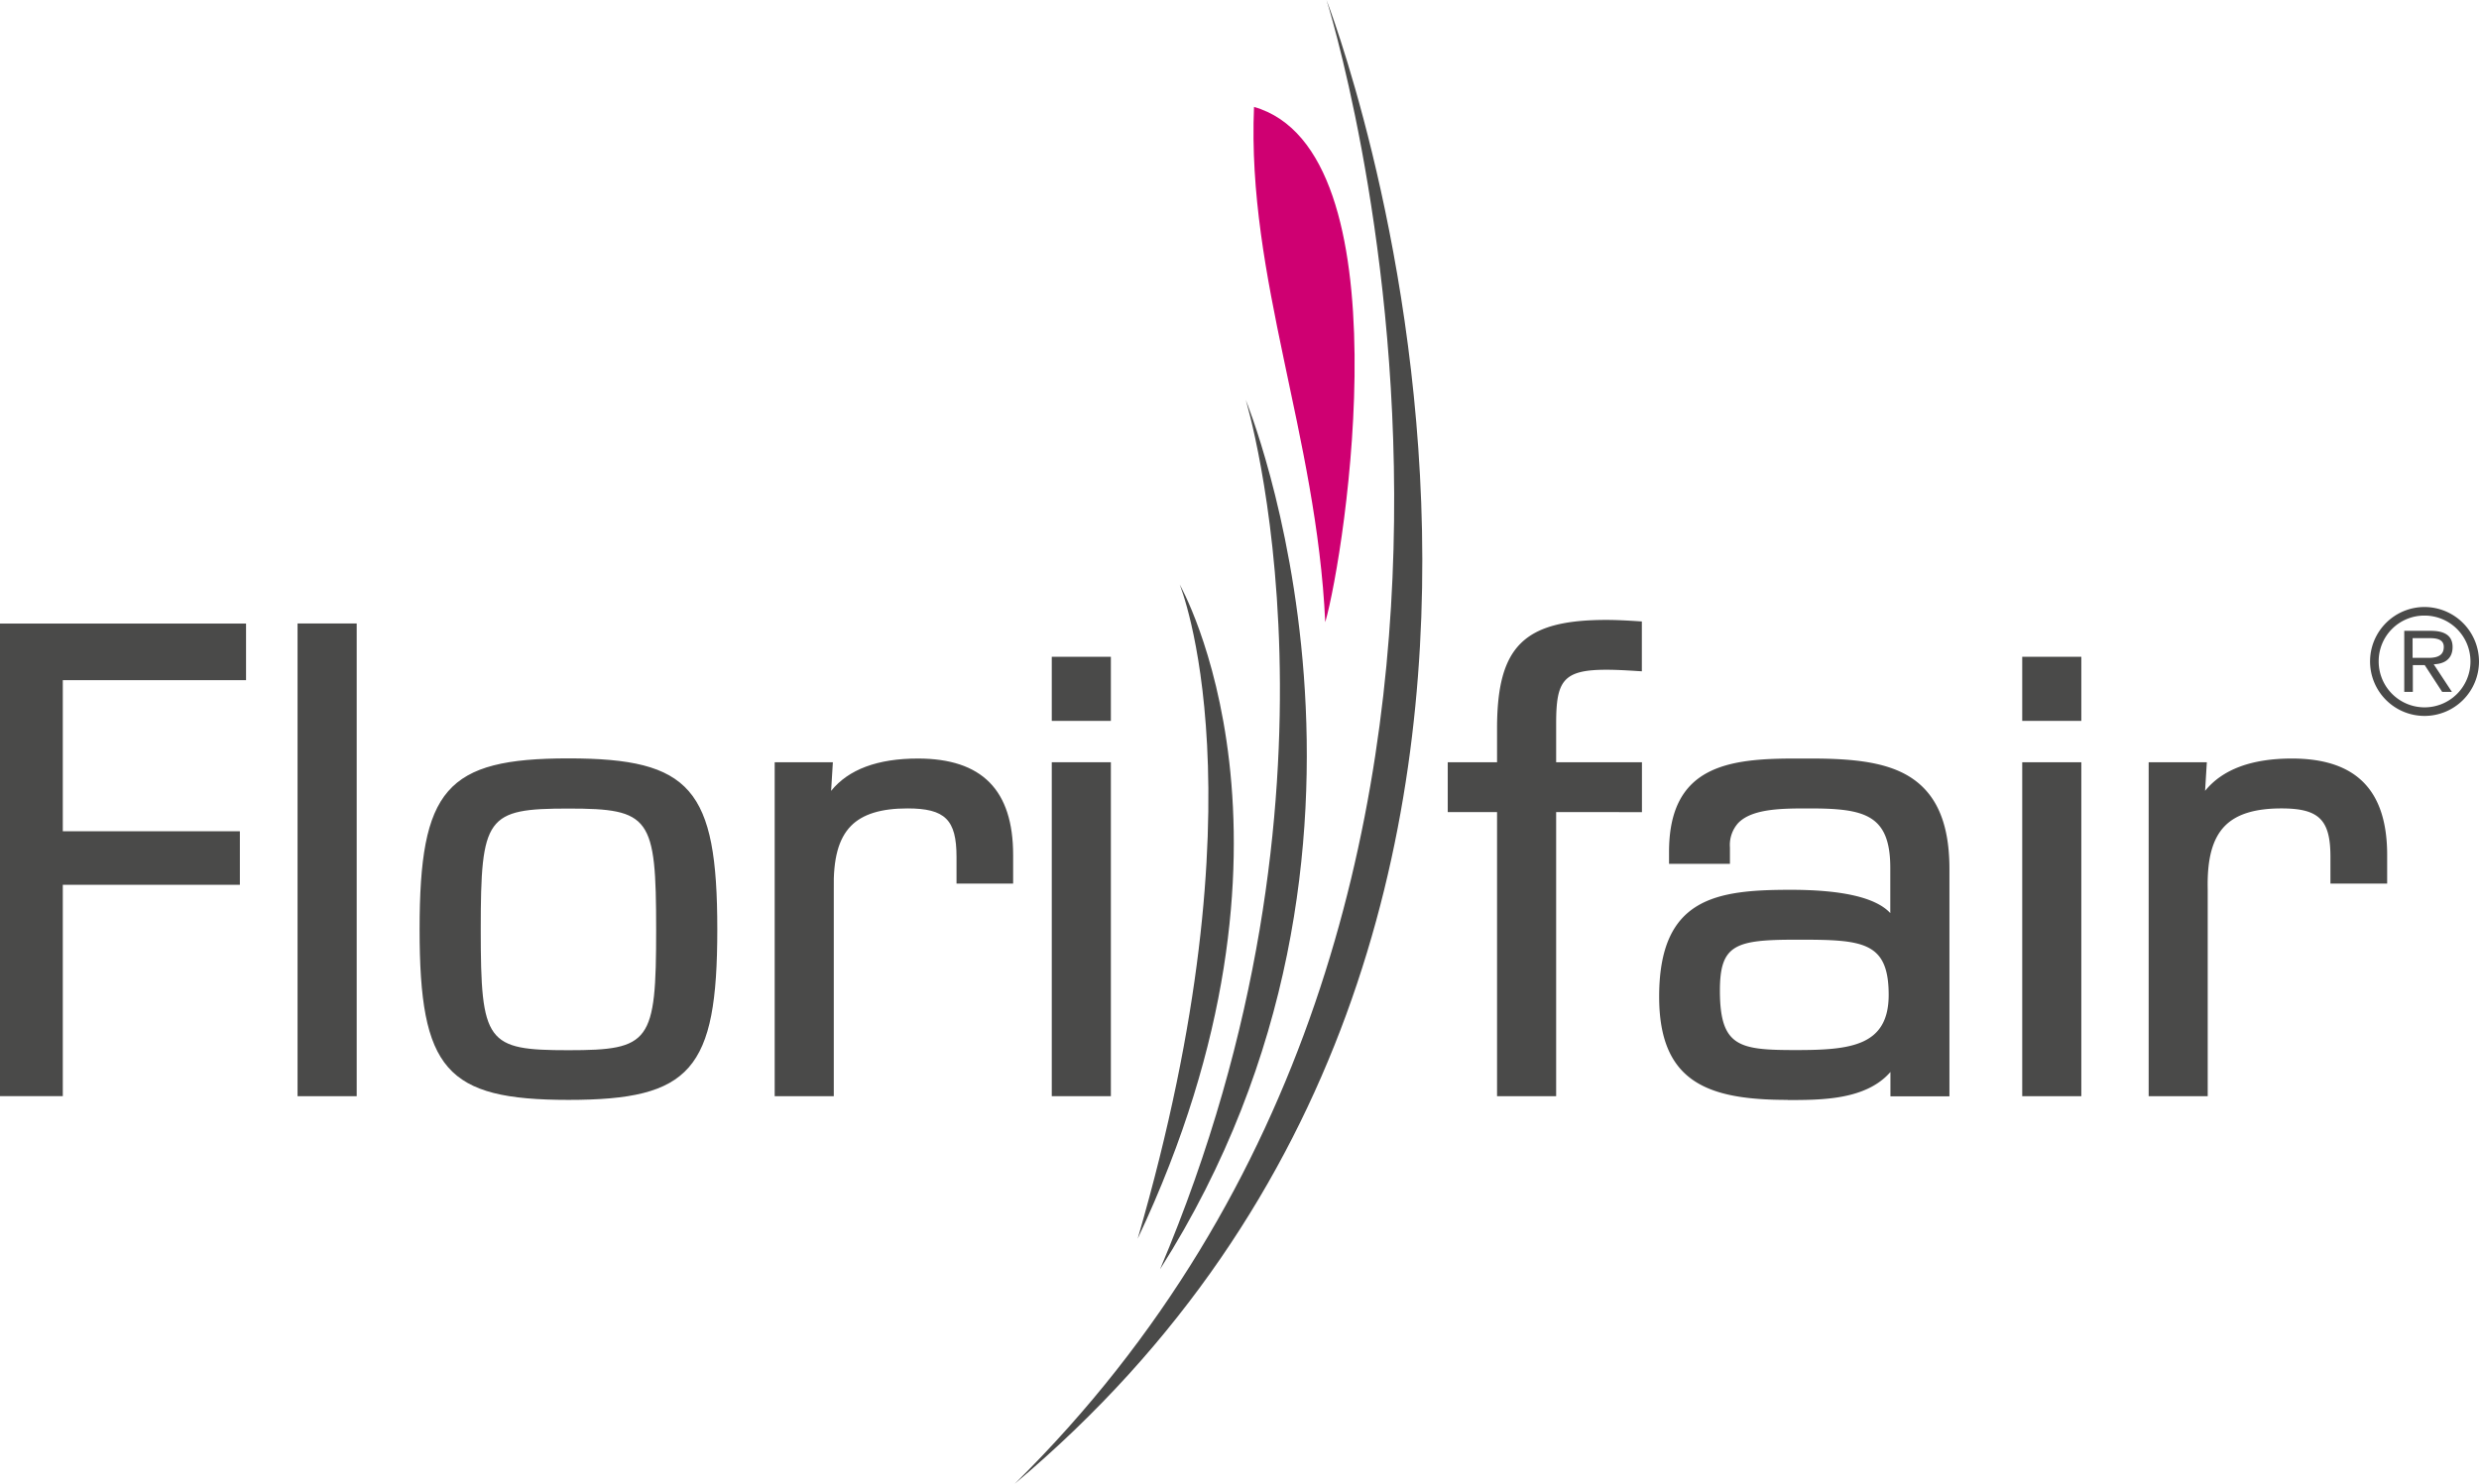 <?xml version="1.0" encoding="utf-8"?>
<svg xmlns="http://www.w3.org/2000/svg" data-name="Ebene 1" id="Ebene_1" viewBox="0 0 508.8 304.63">
  <defs>
    <style>.cls-1{fill:#4a4a49;}.cls-2{fill:#cf0072;}</style>
  </defs>
  <path class="cls-1" d="M548.63,368.62A11.18,11.18,0,1,0,559.8,379.8a11.21,11.21,0,0,0-11.17-11.18Zm0,1.76a9.42,9.42,0,1,1-9.42,9.36,9.36,9.36,0,0,1,9.42-9.36Zm1.84,10c2.23-.06,3.91-1.09,3.91-3.55,0-2.7-2.2-3.32-4.46-3.32h-5.46v12.53h1.76v-5.49h2.44l3.58,5.49h2l-3.73-5.66Zm-4.25-5.37h3.35c1.32,0,3,.14,3,1.79,0,1.23-.59,2.26-3.11,2.26h-3.29v-4.05Z" transform="translate(-51 -244)"/>
  <path class="cls-1" d="M259.26,548.63c137.6-115.56,64-304.63,64-304.63s58.3,183.87-64,304.63Z" transform="translate(-51 -244)"/>
  <path class="cls-1" d="M289.09,504.59c55.26-87,17.59-178.49,17.59-178.49S331,405.58,289.09,504.59Z" transform="translate(-51 -244)"/>
  <path class="cls-1" d="M284.5,498.31C323.14,416.4,293.12,364,293.12,364S311,407.19,284.5,498.31Z" transform="translate(-51 -244)"/>
  <path class="cls-2" d="M323,371.74c-1.8-38.62-16.11-70.58-14.62-105.79,31.42,9,18.74,91.41,14.62,105.79Z" transform="translate(-51 -244)"/>
  <path class="cls-1" d="M167.67,469.81c-25.12,0-30.55-6.21-30.55-35s5.43-35.11,30.55-35.11,30.55,6.24,30.55,35.11-5.43,35-30.55,35m54.46-.76H210V400.49h11.94l-.36,5.88c3.56-4.41,9.54-6.64,17.82-6.64,13.15,0,19.54,6.48,19.54,19.8v5.87H247.32v-5.49c0-7.62-2.35-9.94-10.07-9.94-5.43,0-9.23,1.18-11.6,3.6-2.54,2.6-3.66,6.73-3.52,13v42.46Zm-97.92,0H112.07V372h12.14v97ZM167.67,410c-16.86,0-18,1.62-18,24.87s1.18,24.74,18,24.74,18-1.62,18-24.74-1.18-24.87-18-24.87Z" transform="translate(-51 -244)"/>
  <polygon class="cls-1" points="12.89 225.04 0 225.04 0 128.02 50.5 128.02 50.5 139.64 12.89 139.64 12.89 170.66 49.23 170.66 49.23 181.65 12.89 181.65 12.89 225.04 12.89 225.04"/>
  <path class="cls-1" d="M417.91,469.81c-16.28,0-26.38-3.54-26.38-21.19,0-20.32,11.71-21.94,27-21.94,10.66,0,17.51,1.61,20.44,4.78v-9.28c0-11-5.33-12.21-16.65-12.21-5.44,0-11.6,0-14.52,2.95a6.74,6.74,0,0,0-1.74,5.07v3.36H393.56v-2.46c0-17.7,12.23-19.16,25.85-19.16h3.26c10.3,0,18.17,1,23.11,6,3.63,3.66,5.38,9.22,5.33,17v46.35H439v-5c-5,5.76-14.15,5.76-21.07,5.76Zm86.21-.76H492V400.49h11.94l-.36,5.88c3.56-4.41,9.54-6.64,17.82-6.64,13.15,0,19.55,6.48,19.55,19.8v5.87H529.31v-5.49c0-7.62-2.35-9.94-10.06-9.94-5.44,0-9.24,1.18-11.61,3.6-2.54,2.6-3.66,6.73-3.52,13v42.46Zm-25.94,0H466.05V400.49h12.13v68.56Zm-107.79,0H358.26V410.73H348.14V400.49h10.12v-6.9c0-16.9,5.46-22.32,22.45-22.32,2,0,4.21.12,6.27.25l1,.07v10.23l-1.14-.07c-2.1-.13-4.16-.25-6.13-.25-9,0-10.32,2.36-10.32,11.08v7.91H388v10.24H370.39v58.32Zm50-32.13h-.75c-12.47,0-15.64,1-15.64,10.44,0,11.63,4,12.22,15.64,12.22,11.15,0,19-.82,19-11.33,0-10.9-5.28-11.33-18.29-11.33ZM478.18,392H466.05V378.84h12.13V392Z" transform="translate(-51 -244)"/>
  <path class="cls-1" d="M279,469.05H266.87V400.49H279v68.56ZM279,392H266.87V378.84H279V392Z" transform="translate(-51 -244)"/>
</svg>